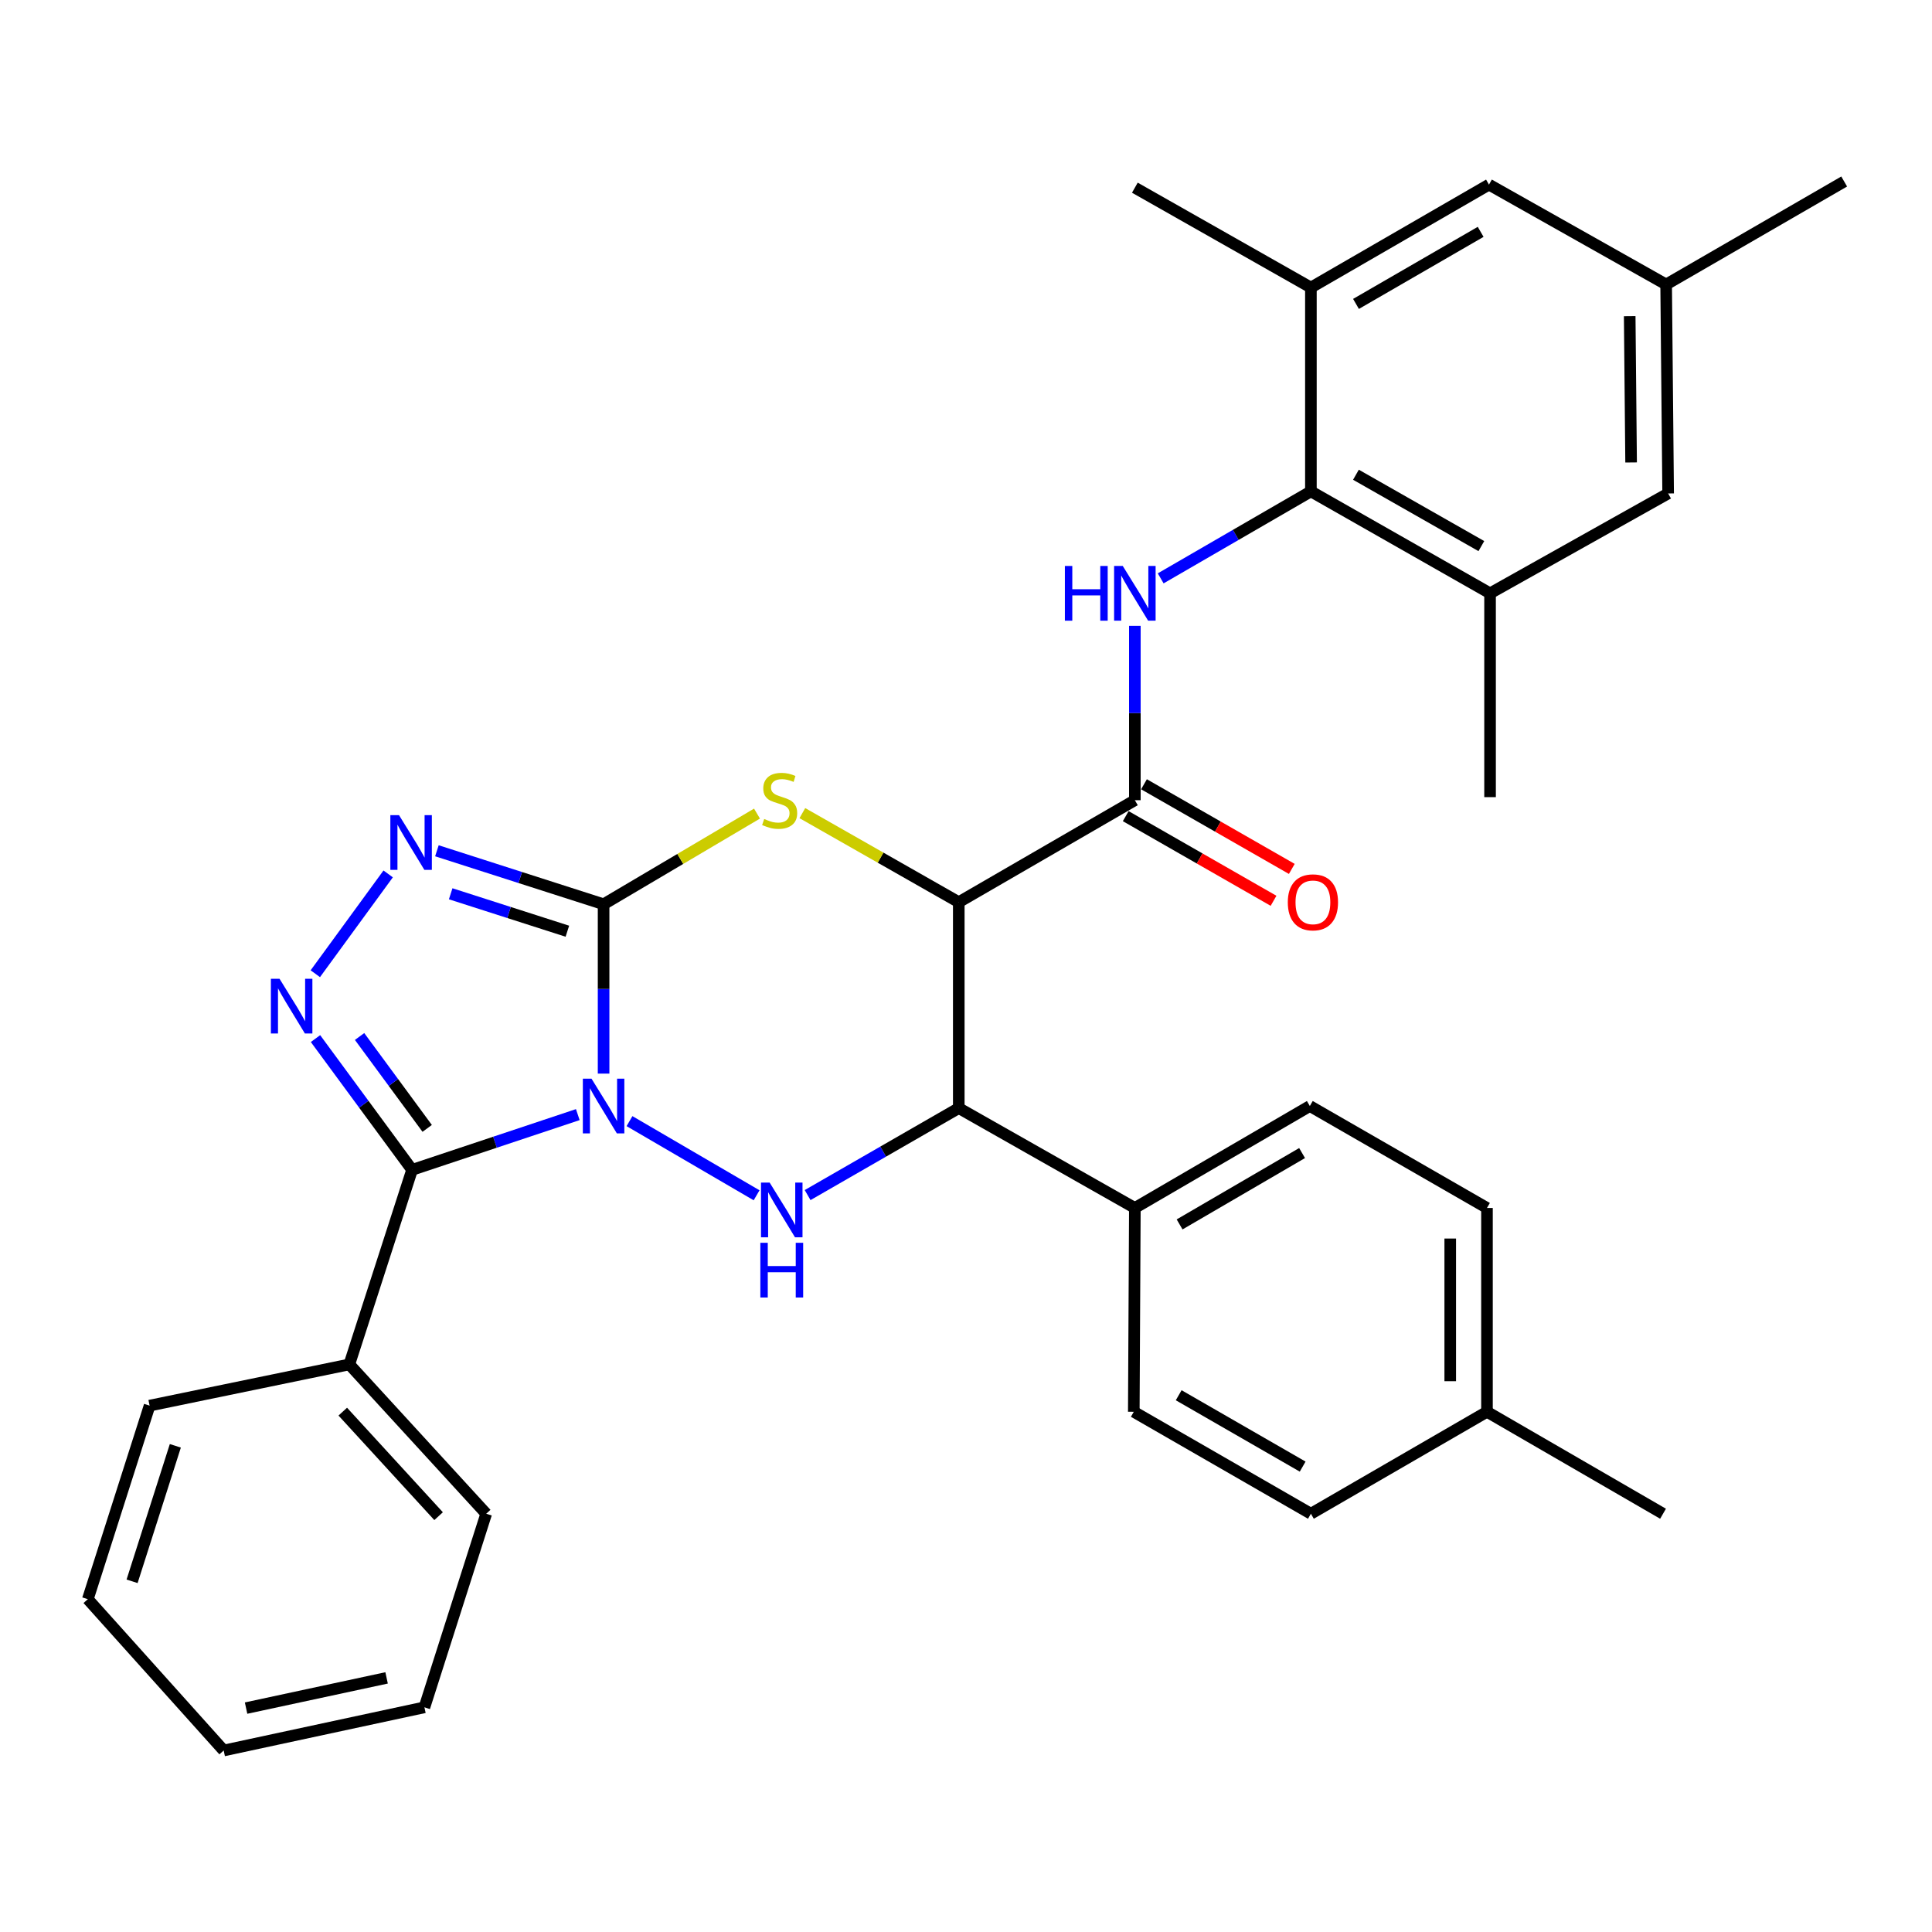 <?xml version='1.0' encoding='iso-8859-1'?>
<svg version='1.1' baseProfile='full'
              xmlns='http://www.w3.org/2000/svg'
                      xmlns:rdkit='http://www.rdkit.org/xml'
                      xmlns:xlink='http://www.w3.org/1999/xlink'
                  xml:space='preserve'
width='1000px' height='1000px' viewBox='0 0 1000 1000'>
<!-- END OF HEADER -->
<rect style='opacity:1.0;fill:#FFFFFF;stroke:none' width='1000' height='1000' x='0' y='0'> </rect>
<path class='bond-0' d='M 312.418,555.701 L 312.418,511.872' style='fill:none;fill-rule:evenodd;stroke:#0000FF;stroke-width:6px;stroke-linecap:butt;stroke-linejoin:miter;stroke-opacity:1' />
<path class='bond-0' d='M 312.418,511.872 L 312.418,468.043' style='fill:none;fill-rule:evenodd;stroke:#000000;stroke-width:6px;stroke-linecap:butt;stroke-linejoin:miter;stroke-opacity:1' />
<path class='bond-1' d='M 299.066,576.922 L 256.179,591.214' style='fill:none;fill-rule:evenodd;stroke:#0000FF;stroke-width:6px;stroke-linecap:butt;stroke-linejoin:miter;stroke-opacity:1' />
<path class='bond-1' d='M 256.179,591.214 L 213.292,605.507' style='fill:none;fill-rule:evenodd;stroke:#000000;stroke-width:6px;stroke-linecap:butt;stroke-linejoin:miter;stroke-opacity:1' />
<path class='bond-3' d='M 325.827,580.296 L 391.614,618.679' style='fill:none;fill-rule:evenodd;stroke:#0000FF;stroke-width:6px;stroke-linecap:butt;stroke-linejoin:miter;stroke-opacity:1' />
<path class='bond-4' d='M 312.418,468.043 L 352.119,444.579' style='fill:none;fill-rule:evenodd;stroke:#000000;stroke-width:6px;stroke-linecap:butt;stroke-linejoin:miter;stroke-opacity:1' />
<path class='bond-4' d='M 352.119,444.579 L 391.82,421.115' style='fill:none;fill-rule:evenodd;stroke:#CCCC00;stroke-width:6px;stroke-linecap:butt;stroke-linejoin:miter;stroke-opacity:1' />
<path class='bond-6' d='M 312.418,468.043 L 269.279,454.201' style='fill:none;fill-rule:evenodd;stroke:#000000;stroke-width:6px;stroke-linecap:butt;stroke-linejoin:miter;stroke-opacity:1' />
<path class='bond-6' d='M 269.279,454.201 L 226.141,440.36' style='fill:none;fill-rule:evenodd;stroke:#0000FF;stroke-width:6px;stroke-linecap:butt;stroke-linejoin:miter;stroke-opacity:1' />
<path class='bond-6' d='M 293.667,481.997 L 263.47,472.308' style='fill:none;fill-rule:evenodd;stroke:#000000;stroke-width:6px;stroke-linecap:butt;stroke-linejoin:miter;stroke-opacity:1' />
<path class='bond-6' d='M 263.47,472.308 L 233.272,462.619' style='fill:none;fill-rule:evenodd;stroke:#0000FF;stroke-width:6px;stroke-linecap:butt;stroke-linejoin:miter;stroke-opacity:1' />
<path class='bond-5' d='M 213.292,605.507 L 188.298,571.539' style='fill:none;fill-rule:evenodd;stroke:#000000;stroke-width:6px;stroke-linecap:butt;stroke-linejoin:miter;stroke-opacity:1' />
<path class='bond-5' d='M 188.298,571.539 L 163.305,537.57' style='fill:none;fill-rule:evenodd;stroke:#0000FF;stroke-width:6px;stroke-linecap:butt;stroke-linejoin:miter;stroke-opacity:1' />
<path class='bond-5' d='M 221.11,584.047 L 203.615,560.269' style='fill:none;fill-rule:evenodd;stroke:#000000;stroke-width:6px;stroke-linecap:butt;stroke-linejoin:miter;stroke-opacity:1' />
<path class='bond-5' d='M 203.615,560.269 L 186.119,536.491' style='fill:none;fill-rule:evenodd;stroke:#0000FF;stroke-width:6px;stroke-linecap:butt;stroke-linejoin:miter;stroke-opacity:1' />
<path class='bond-14' d='M 213.292,605.507 L 180.806,706.218' style='fill:none;fill-rule:evenodd;stroke:#000000;stroke-width:6px;stroke-linecap:butt;stroke-linejoin:miter;stroke-opacity:1' />
<path class='bond-2' d='M 496.26,466.965 L 496.26,573.55' style='fill:none;fill-rule:evenodd;stroke:#000000;stroke-width:6px;stroke-linecap:butt;stroke-linejoin:miter;stroke-opacity:1' />
<path class='bond-8' d='M 496.26,466.965 L 587.4,414.185' style='fill:none;fill-rule:evenodd;stroke:#000000;stroke-width:6px;stroke-linecap:butt;stroke-linejoin:miter;stroke-opacity:1' />
<path class='bond-34' d='M 496.26,466.965 L 455.777,443.919' style='fill:none;fill-rule:evenodd;stroke:#000000;stroke-width:6px;stroke-linecap:butt;stroke-linejoin:miter;stroke-opacity:1' />
<path class='bond-34' d='M 455.777,443.919 L 415.294,420.872' style='fill:none;fill-rule:evenodd;stroke:#CCCC00;stroke-width:6px;stroke-linecap:butt;stroke-linejoin:miter;stroke-opacity:1' />
<path class='bond-7' d='M 418.018,618.575 L 457.139,596.062' style='fill:none;fill-rule:evenodd;stroke:#0000FF;stroke-width:6px;stroke-linecap:butt;stroke-linejoin:miter;stroke-opacity:1' />
<path class='bond-7' d='M 457.139,596.062 L 496.26,573.55' style='fill:none;fill-rule:evenodd;stroke:#000000;stroke-width:6px;stroke-linecap:butt;stroke-linejoin:miter;stroke-opacity:1' />
<path class='bond-33' d='M 163.201,503.998 L 200.913,452.337' style='fill:none;fill-rule:evenodd;stroke:#0000FF;stroke-width:6px;stroke-linecap:butt;stroke-linejoin:miter;stroke-opacity:1' />
<path class='bond-13' d='M 496.26,573.55 L 587.4,625.241' style='fill:none;fill-rule:evenodd;stroke:#000000;stroke-width:6px;stroke-linecap:butt;stroke-linejoin:miter;stroke-opacity:1' />
<path class='bond-9' d='M 587.4,414.185 L 587.4,369.063' style='fill:none;fill-rule:evenodd;stroke:#000000;stroke-width:6px;stroke-linecap:butt;stroke-linejoin:miter;stroke-opacity:1' />
<path class='bond-9' d='M 587.4,369.063 L 587.4,323.941' style='fill:none;fill-rule:evenodd;stroke:#0000FF;stroke-width:6px;stroke-linecap:butt;stroke-linejoin:miter;stroke-opacity:1' />
<path class='bond-15' d='M 582.675,422.436 L 620.929,444.343' style='fill:none;fill-rule:evenodd;stroke:#000000;stroke-width:6px;stroke-linecap:butt;stroke-linejoin:miter;stroke-opacity:1' />
<path class='bond-15' d='M 620.929,444.343 L 659.184,466.251' style='fill:none;fill-rule:evenodd;stroke:#FF0000;stroke-width:6px;stroke-linecap:butt;stroke-linejoin:miter;stroke-opacity:1' />
<path class='bond-15' d='M 592.125,405.934 L 630.379,427.842' style='fill:none;fill-rule:evenodd;stroke:#000000;stroke-width:6px;stroke-linecap:butt;stroke-linejoin:miter;stroke-opacity:1' />
<path class='bond-15' d='M 630.379,427.842 L 668.634,449.749' style='fill:none;fill-rule:evenodd;stroke:#FF0000;stroke-width:6px;stroke-linecap:butt;stroke-linejoin:miter;stroke-opacity:1' />
<path class='bond-10' d='M 600.772,299.36 L 639.645,276.847' style='fill:none;fill-rule:evenodd;stroke:#0000FF;stroke-width:6px;stroke-linecap:butt;stroke-linejoin:miter;stroke-opacity:1' />
<path class='bond-10' d='M 639.645,276.847 L 678.518,254.335' style='fill:none;fill-rule:evenodd;stroke:#000000;stroke-width:6px;stroke-linecap:butt;stroke-linejoin:miter;stroke-opacity:1' />
<path class='bond-11' d='M 678.518,254.335 L 771.252,307.104' style='fill:none;fill-rule:evenodd;stroke:#000000;stroke-width:6px;stroke-linecap:butt;stroke-linejoin:miter;stroke-opacity:1' />
<path class='bond-11' d='M 701.833,245.722 L 766.747,282.661' style='fill:none;fill-rule:evenodd;stroke:#000000;stroke-width:6px;stroke-linecap:butt;stroke-linejoin:miter;stroke-opacity:1' />
<path class='bond-12' d='M 678.518,254.335 L 678.518,148.838' style='fill:none;fill-rule:evenodd;stroke:#000000;stroke-width:6px;stroke-linecap:butt;stroke-linejoin:miter;stroke-opacity:1' />
<path class='bond-16' d='M 771.252,307.104 L 863.427,255.412' style='fill:none;fill-rule:evenodd;stroke:#000000;stroke-width:6px;stroke-linecap:butt;stroke-linejoin:miter;stroke-opacity:1' />
<path class='bond-25' d='M 771.252,307.104 L 771.252,412.6' style='fill:none;fill-rule:evenodd;stroke:#000000;stroke-width:6px;stroke-linecap:butt;stroke-linejoin:miter;stroke-opacity:1' />
<path class='bond-17' d='M 678.518,148.838 L 770.693,95.551' style='fill:none;fill-rule:evenodd;stroke:#000000;stroke-width:6px;stroke-linecap:butt;stroke-linejoin:miter;stroke-opacity:1' />
<path class='bond-17' d='M 701.861,157.308 L 766.384,120.007' style='fill:none;fill-rule:evenodd;stroke:#000000;stroke-width:6px;stroke-linecap:butt;stroke-linejoin:miter;stroke-opacity:1' />
<path class='bond-24' d='M 678.518,148.838 L 587.4,97.146' style='fill:none;fill-rule:evenodd;stroke:#000000;stroke-width:6px;stroke-linecap:butt;stroke-linejoin:miter;stroke-opacity:1' />
<path class='bond-19' d='M 587.4,625.241 L 677.969,572.472' style='fill:none;fill-rule:evenodd;stroke:#000000;stroke-width:6px;stroke-linecap:butt;stroke-linejoin:miter;stroke-opacity:1' />
<path class='bond-19' d='M 610.558,633.757 L 673.956,596.818' style='fill:none;fill-rule:evenodd;stroke:#000000;stroke-width:6px;stroke-linecap:butt;stroke-linejoin:miter;stroke-opacity:1' />
<path class='bond-20' d='M 587.4,625.241 L 586.85,730.738' style='fill:none;fill-rule:evenodd;stroke:#000000;stroke-width:6px;stroke-linecap:butt;stroke-linejoin:miter;stroke-opacity:1' />
<path class='bond-26' d='M 180.806,706.218 L 251.662,783.507' style='fill:none;fill-rule:evenodd;stroke:#000000;stroke-width:6px;stroke-linecap:butt;stroke-linejoin:miter;stroke-opacity:1' />
<path class='bond-26' d='M 177.417,730.661 L 227.016,784.764' style='fill:none;fill-rule:evenodd;stroke:#000000;stroke-width:6px;stroke-linecap:butt;stroke-linejoin:miter;stroke-opacity:1' />
<path class='bond-27' d='M 180.806,706.218 L 77.433,727.547' style='fill:none;fill-rule:evenodd;stroke:#000000;stroke-width:6px;stroke-linecap:butt;stroke-linejoin:miter;stroke-opacity:1' />
<path class='bond-37' d='M 863.427,255.412 L 862.392,147.243' style='fill:none;fill-rule:evenodd;stroke:#000000;stroke-width:6px;stroke-linecap:butt;stroke-linejoin:miter;stroke-opacity:1' />
<path class='bond-37' d='M 844.257,239.369 L 843.532,163.65' style='fill:none;fill-rule:evenodd;stroke:#000000;stroke-width:6px;stroke-linecap:butt;stroke-linejoin:miter;stroke-opacity:1' />
<path class='bond-18' d='M 770.693,95.551 L 862.392,147.243' style='fill:none;fill-rule:evenodd;stroke:#000000;stroke-width:6px;stroke-linecap:butt;stroke-linejoin:miter;stroke-opacity:1' />
<path class='bond-28' d='M 862.392,147.243 L 954.545,93.945' style='fill:none;fill-rule:evenodd;stroke:#000000;stroke-width:6px;stroke-linecap:butt;stroke-linejoin:miter;stroke-opacity:1' />
<path class='bond-22' d='M 677.969,572.472 L 769.657,625.241' style='fill:none;fill-rule:evenodd;stroke:#000000;stroke-width:6px;stroke-linecap:butt;stroke-linejoin:miter;stroke-opacity:1' />
<path class='bond-21' d='M 586.85,730.738 L 678.518,783.507' style='fill:none;fill-rule:evenodd;stroke:#000000;stroke-width:6px;stroke-linecap:butt;stroke-linejoin:miter;stroke-opacity:1' />
<path class='bond-21' d='M 610.087,722.173 L 674.255,759.111' style='fill:none;fill-rule:evenodd;stroke:#000000;stroke-width:6px;stroke-linecap:butt;stroke-linejoin:miter;stroke-opacity:1' />
<path class='bond-23' d='M 678.518,783.507 L 769.657,730.738' style='fill:none;fill-rule:evenodd;stroke:#000000;stroke-width:6px;stroke-linecap:butt;stroke-linejoin:miter;stroke-opacity:1' />
<path class='bond-36' d='M 769.657,625.241 L 769.657,730.738' style='fill:none;fill-rule:evenodd;stroke:#000000;stroke-width:6px;stroke-linecap:butt;stroke-linejoin:miter;stroke-opacity:1' />
<path class='bond-36' d='M 750.641,641.066 L 750.641,714.913' style='fill:none;fill-rule:evenodd;stroke:#000000;stroke-width:6px;stroke-linecap:butt;stroke-linejoin:miter;stroke-opacity:1' />
<path class='bond-29' d='M 769.657,730.738 L 860.786,783.507' style='fill:none;fill-rule:evenodd;stroke:#000000;stroke-width:6px;stroke-linecap:butt;stroke-linejoin:miter;stroke-opacity:1' />
<path class='bond-30' d='M 251.662,783.507 L 219.683,883.711' style='fill:none;fill-rule:evenodd;stroke:#000000;stroke-width:6px;stroke-linecap:butt;stroke-linejoin:miter;stroke-opacity:1' />
<path class='bond-31' d='M 77.433,727.547 L 45.455,827.73' style='fill:none;fill-rule:evenodd;stroke:#000000;stroke-width:6px;stroke-linecap:butt;stroke-linejoin:miter;stroke-opacity:1' />
<path class='bond-31' d='M 90.752,748.357 L 68.367,818.485' style='fill:none;fill-rule:evenodd;stroke:#000000;stroke-width:6px;stroke-linecap:butt;stroke-linejoin:miter;stroke-opacity:1' />
<path class='bond-35' d='M 219.683,883.711 L 115.782,906.055' style='fill:none;fill-rule:evenodd;stroke:#000000;stroke-width:6px;stroke-linecap:butt;stroke-linejoin:miter;stroke-opacity:1' />
<path class='bond-35' d='M 200.1,868.472 L 127.369,884.112' style='fill:none;fill-rule:evenodd;stroke:#000000;stroke-width:6px;stroke-linecap:butt;stroke-linejoin:miter;stroke-opacity:1' />
<path class='bond-32' d='M 45.455,827.73 L 115.782,906.055' style='fill:none;fill-rule:evenodd;stroke:#000000;stroke-width:6px;stroke-linecap:butt;stroke-linejoin:miter;stroke-opacity:1' />
<path  class='atom-0' d='M 306.158 558.312
L 315.438 573.312
Q 316.358 574.792, 317.838 577.472
Q 319.318 580.152, 319.398 580.312
L 319.398 558.312
L 323.158 558.312
L 323.158 586.632
L 319.278 586.632
L 309.318 570.232
Q 308.158 568.312, 306.918 566.112
Q 305.718 563.912, 305.358 563.232
L 305.358 586.632
L 301.678 586.632
L 301.678 558.312
L 306.158 558.312
' fill='#0000FF'/>
<path  class='atom-4' d='M 398.375 612.117
L 407.655 627.117
Q 408.575 628.597, 410.055 631.277
Q 411.535 633.957, 411.615 634.117
L 411.615 612.117
L 415.375 612.117
L 415.375 640.437
L 411.495 640.437
L 401.535 624.037
Q 400.375 622.117, 399.135 619.917
Q 397.935 617.717, 397.575 617.037
L 397.575 640.437
L 393.895 640.437
L 393.895 612.117
L 398.375 612.117
' fill='#0000FF'/>
<path  class='atom-4' d='M 393.555 643.269
L 397.395 643.269
L 397.395 655.309
L 411.875 655.309
L 411.875 643.269
L 415.715 643.269
L 415.715 671.589
L 411.875 671.589
L 411.875 658.509
L 397.395 658.509
L 397.395 671.589
L 393.555 671.589
L 393.555 643.269
' fill='#0000FF'/>
<path  class='atom-5' d='M 395.547 423.905
Q 395.867 424.025, 397.187 424.585
Q 398.507 425.145, 399.947 425.505
Q 401.427 425.825, 402.867 425.825
Q 405.547 425.825, 407.107 424.545
Q 408.667 423.225, 408.667 420.945
Q 408.667 419.385, 407.867 418.425
Q 407.107 417.465, 405.907 416.945
Q 404.707 416.425, 402.707 415.825
Q 400.187 415.065, 398.667 414.345
Q 397.187 413.625, 396.107 412.105
Q 395.067 410.585, 395.067 408.025
Q 395.067 404.465, 397.467 402.265
Q 399.907 400.065, 404.707 400.065
Q 407.987 400.065, 411.707 401.625
L 410.787 404.705
Q 407.387 403.305, 404.827 403.305
Q 402.067 403.305, 400.547 404.465
Q 399.027 405.585, 399.067 407.545
Q 399.067 409.065, 399.827 409.985
Q 400.627 410.905, 401.747 411.425
Q 402.907 411.945, 404.827 412.545
Q 407.387 413.345, 408.907 414.145
Q 410.427 414.945, 411.507 416.585
Q 412.627 418.185, 412.627 420.945
Q 412.627 424.865, 409.987 426.985
Q 407.387 429.065, 403.027 429.065
Q 400.507 429.065, 398.587 428.505
Q 396.707 427.985, 394.467 427.065
L 395.547 423.905
' fill='#CCCC00'/>
<path  class='atom-6' d='M 144.691 506.62
L 153.971 521.62
Q 154.891 523.1, 156.371 525.78
Q 157.851 528.46, 157.931 528.62
L 157.931 506.62
L 161.691 506.62
L 161.691 534.94
L 157.811 534.94
L 147.851 518.54
Q 146.691 516.62, 145.451 514.42
Q 144.251 512.22, 143.891 511.54
L 143.891 534.94
L 140.211 534.94
L 140.211 506.62
L 144.691 506.62
' fill='#0000FF'/>
<path  class='atom-7' d='M 206.525 421.915
L 215.805 436.915
Q 216.725 438.395, 218.205 441.075
Q 219.685 443.755, 219.765 443.915
L 219.765 421.915
L 223.525 421.915
L 223.525 450.235
L 219.645 450.235
L 209.685 433.835
Q 208.525 431.915, 207.285 429.715
Q 206.085 427.515, 205.725 426.835
L 205.725 450.235
L 202.045 450.235
L 202.045 421.915
L 206.525 421.915
' fill='#0000FF'/>
<path  class='atom-10' d='M 551.18 292.944
L 555.02 292.944
L 555.02 304.984
L 569.5 304.984
L 569.5 292.944
L 573.34 292.944
L 573.34 321.264
L 569.5 321.264
L 569.5 308.184
L 555.02 308.184
L 555.02 321.264
L 551.18 321.264
L 551.18 292.944
' fill='#0000FF'/>
<path  class='atom-10' d='M 581.14 292.944
L 590.42 307.944
Q 591.34 309.424, 592.82 312.104
Q 594.3 314.784, 594.38 314.944
L 594.38 292.944
L 598.14 292.944
L 598.14 321.264
L 594.26 321.264
L 584.3 304.864
Q 583.14 302.944, 581.9 300.744
Q 580.7 298.544, 580.34 297.864
L 580.34 321.264
L 576.66 321.264
L 576.66 292.944
L 581.14 292.944
' fill='#0000FF'/>
<path  class='atom-16' d='M 666.564 467.045
Q 666.564 460.245, 669.924 456.445
Q 673.284 452.645, 679.564 452.645
Q 685.844 452.645, 689.204 456.445
Q 692.564 460.245, 692.564 467.045
Q 692.564 473.925, 689.164 477.845
Q 685.764 481.725, 679.564 481.725
Q 673.324 481.725, 669.924 477.845
Q 666.564 473.965, 666.564 467.045
M 679.564 478.525
Q 683.884 478.525, 686.204 475.645
Q 688.564 472.725, 688.564 467.045
Q 688.564 461.485, 686.204 458.685
Q 683.884 455.845, 679.564 455.845
Q 675.244 455.845, 672.884 458.645
Q 670.564 461.445, 670.564 467.045
Q 670.564 472.765, 672.884 475.645
Q 675.244 478.525, 679.564 478.525
' fill='#FF0000'/>
</svg>
